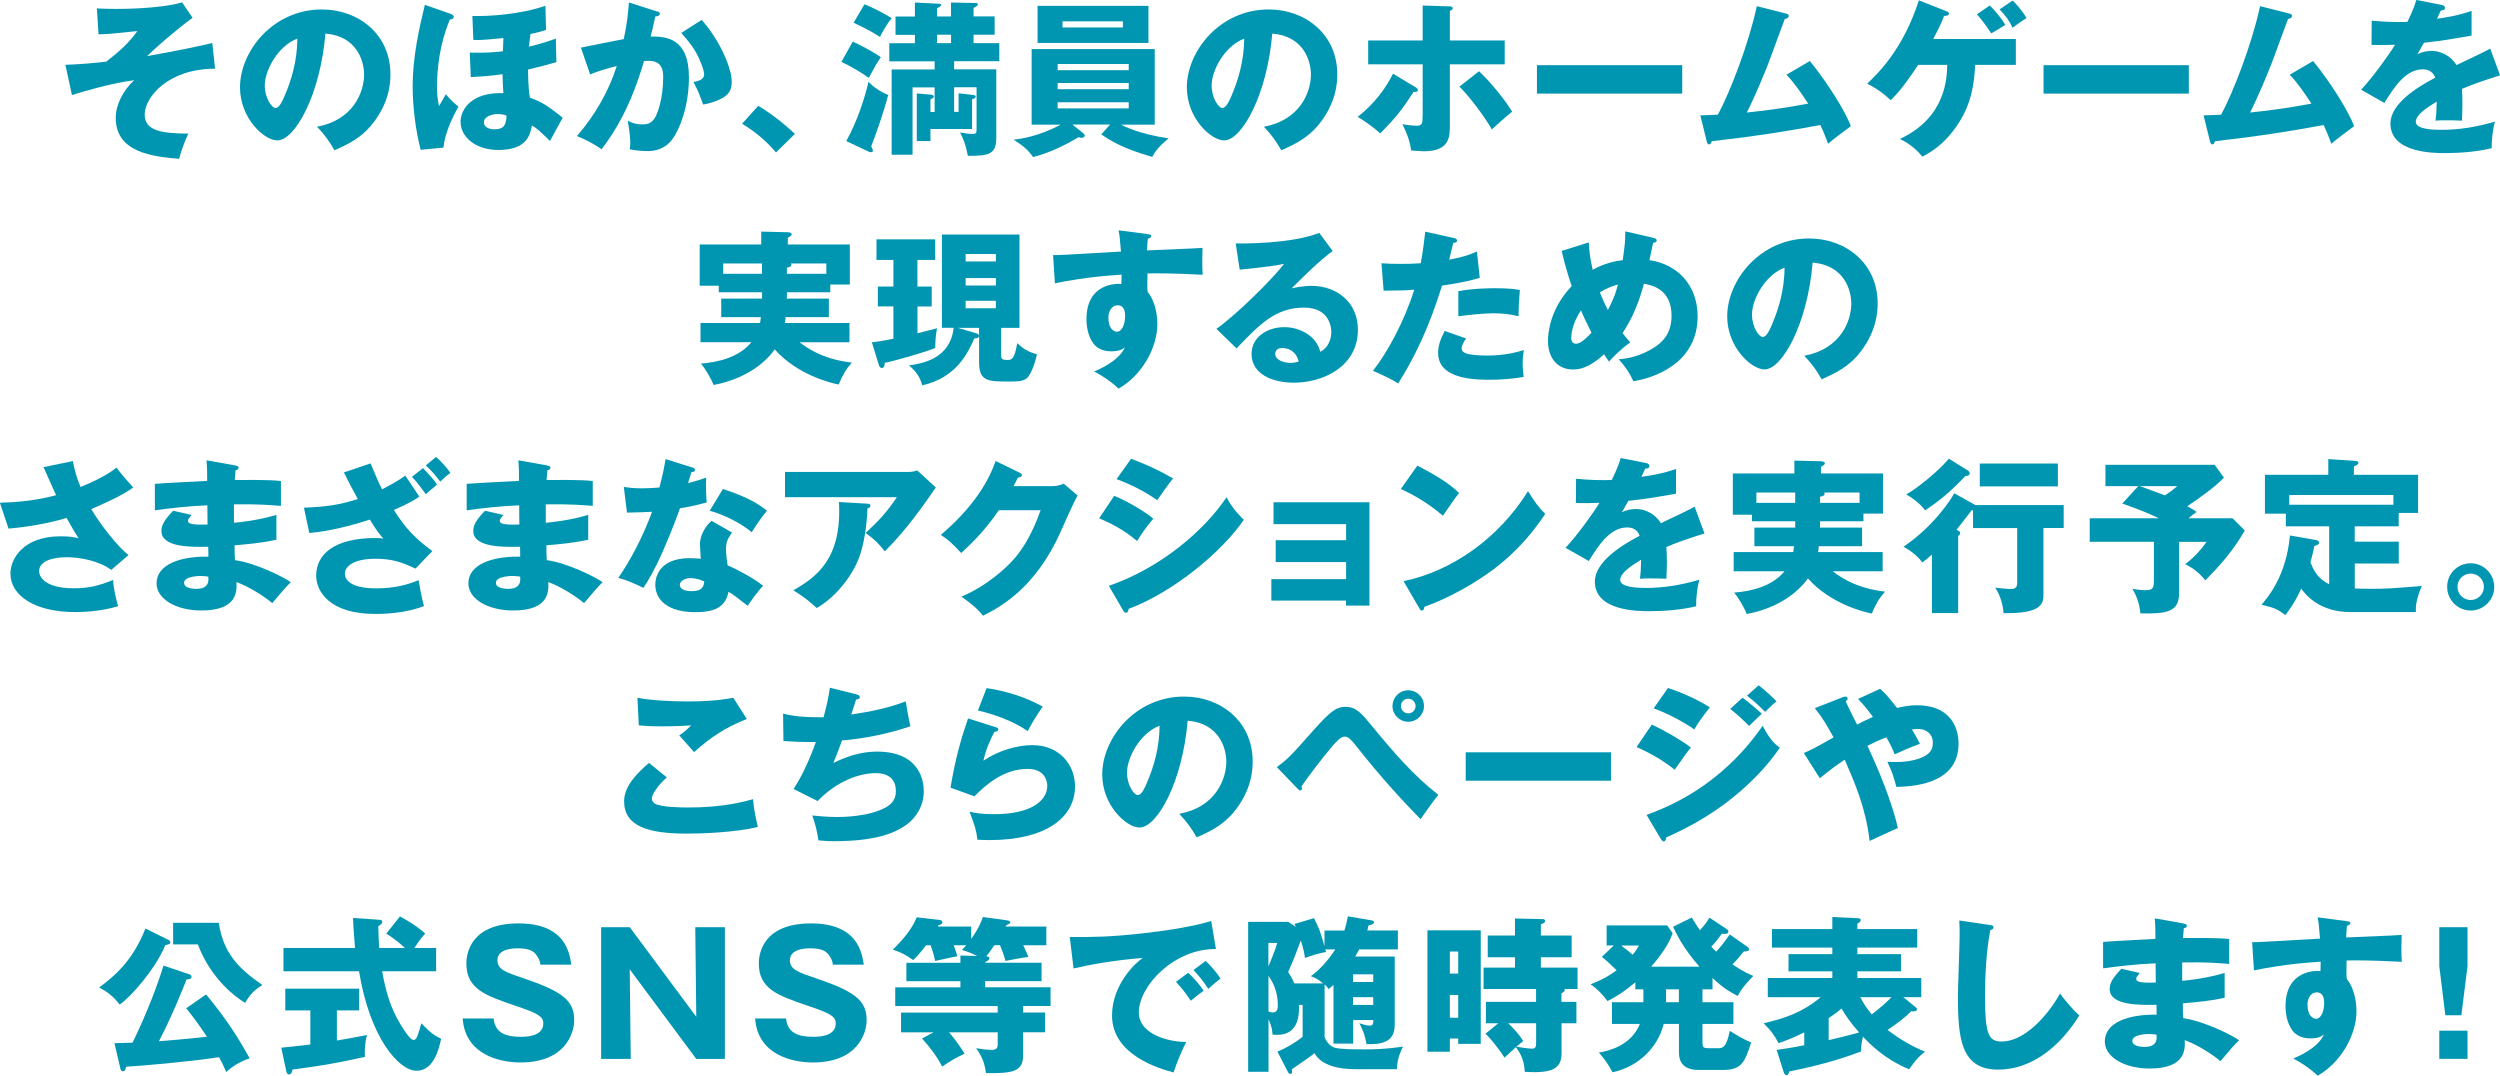 <?xml version="1.0" encoding="UTF-8"?><svg id="_レイヤー_2" xmlns="http://www.w3.org/2000/svg" viewBox="0 0 425.73 183.2"><defs><style>.cls-1{fill:#0096b2;stroke-width:0px;}</style></defs><g id="_レイヤー_1-2"><path class="cls-1" d="m36.63,11.7c-8.12,0-11.99,4.95-11.99,7.8s3.05,3.22,7.43,3.25c-.57,1.22-1.17,2.79-1.57,4.3-4.5-.4-10.79-1.05-10.79-6.98,0-2.22,1.2-4.58,3.13-6.41-4.01.54-8.46,1.85-10.59,2.53l-1.11-5.15c2.22-.08,4.75-.28,6.95-.54,2.42-1.88,3.87-3.22,5.3-5.21-.71.06-3.9.4-4.56.46-.88.06-1.48.09-2.05.09l-.28-4.41c.68.03,1.79.09,3.3.09.83,0,7.29,0,11.22-1.11l1.77,2.62c-3.05,2.25-6.09,4.93-7.74,6.52,4.78-.85,7.12-1.31,11.1-2.22l.48,4.38Z"/><path class="cls-1" d="m54,21.58c6.18-1.14,8-5.92,8-8.88,0-2.31-1.22-6.55-6.58-6.98-.88,10.42-5.18,18.19-8.2,18.19-2.22,0-6.35-3.76-6.35-9.03,0-6.12,5.58-13.27,13.95-13.27,6.24,0,11.67,4.24,11.67,11.05,0,1.31-.11,4.95-3.36,8.8-1.74,2.02-3.76,3.08-6.18,4.13-.94-1.65-1.57-2.51-2.96-4.01Zm-8.91-7.03c0,2.19,1.22,3.84,1.82,3.84.68,0,1.22-1.28,1.54-2.02,1.22-2.82,2.16-6.09,2.19-9.79-3.3,1.22-5.55,5.41-5.55,7.97Z"/><path class="cls-1" d="m76.72,2.36c.26.08.54.23.54.51,0,.4-.46.43-.65.46-1.74,4.13-2.19,8.31-2.19,11.47,0,.65,0,1.74.34,3.27.17-.31,1-1.74,1.17-2.02.8.97,1.25,1.37,2.14,2.11-2.14,3.82-2.42,5.92-2.56,6.98l-3.87.37c-.88-3.33-1.37-7.43-1.37-10.88,0-4.84,1.11-9.85,2.08-13.81l4.38,1.54Zm18.02,8.23c-2.82.8-4.13,1.08-4.81,1.25,0,.65,0,3.13.31,4.78,2.16.8,3.1,1.45,5.58,3.42-.48.88-1.85,3.39-2.16,3.96-1.99-1.91-2.22-2.13-3.08-2.62-.28,1.48-.77,4.16-5.69,4.16-3.96,0-6.46-2.25-6.46-4.81,0-2.02,1.79-5.07,7.29-4.87-.09-1-.11-2.22-.14-3.22-2.45.34-4.13.43-5.41.48l-.17-4.16c2.51.06,4.01-.03,5.64-.23l.09-2.25c-1.02.11-3.53.34-4.41.34-.2,0-.26,0-.71-.03l-.17-4.07c2.93.08,8.17-.26,12.44-1.74l.11,4.1c-.71.26-1.11.37-2.65.71-.09.48-.23,1.88-.26,2.16,2.42-.6,3.79-1.08,4.58-1.39l.09,4.01Zm-9.91,8.83c-1.02,0-2.42.4-2.42,1.4,0,1.11,1.45,1.2,1.77,1.2,1.79,0,1.99-.88,2.08-2.33-.31-.11-.71-.26-1.42-.26Z"/><path class="cls-1" d="m111.8,1.91c.31.08.57.17.57.43,0,.4-.6.46-.77.46-.43,1.94-.6,2.68-.8,3.42,2.45,0,6.52.08,6.52,6.98,0,4.7-1.48,8.71-2.85,10.54-.48.65-1.65,1.99-4.21,1.99-.88,0-2.16-.11-3.02-.31.03-.31.09-.57.09-1.05,0-.43-.03-1.62-.43-3.82.65.37,1.4.63,2.48.63.77,0,1.22-.11,1.68-.54.97-.85,1.88-4.04,1.88-7.57,0-2.93-2.05-2.76-3.27-2.68-2.25,7.72-4.93,12.04-7.23,15.03-1.2-.88-3.05-1.82-4.19-2.25,3.02-3.5,5.38-7.52,6.78-11.93-1.37.34-3.62,1-4.53,1.45l-1.57-4.58c1.17-.23,6.24-1.28,7.29-1.45.6-2.73.77-4.81.88-6.24l4.7,1.51Zm7.69,1.48c3.13,3.5,5.12,8.26,5.12,10.51,0,1.48-.48,2.28-2.02,3.02-.26.11-1.4.66-2.85.88-.6-1.68-.94-2.51-1.65-3.82.77-.17,1.82-.4,1.82-1.31,0-.71-.71-2.59-1.48-3.9-.74-1.28-1.82-2.48-2.42-3.16l3.47-2.22Z"/><path class="cls-1" d="m132.15,25.97c-1.25-1.48-3.05-3.25-5.78-4.9l2.76-3.05c2.96,1.77,5.27,3.87,6.24,4.78l-3.22,3.16Z"/><path class="cls-1" d="m145.22,7.09c.94.4,3.53,1.74,4.78,2.65-.71,1.03-.94,1.45-2.05,3.53-1.2-.88-3.16-2.05-4.67-2.73l1.94-3.45Zm-1.11,16.94c1.96-3.5,3.27-7.77,3.79-10.11.74.83,1.99,1.71,3.36,2.25-.91,3.42-2.22,7-2.9,8.74.17.31.29.6.29.77,0,.14-.14.23-.29.23-.11,0-.28,0-.37-.06l-3.87-1.82Zm3.1-23.29c1.42.51,3.73,1.76,4.64,2.36-1.05,1.28-1.85,2.88-1.99,3.19-1.77-1.14-3.3-1.85-4.5-2.42l1.85-3.13Zm16.03,18.31v-3.16l2.33.26c.46.06.6.14.6.29,0,.17-.28.37-.63.46v5.07h-7.09v2.05h-2.33v-8.11l2.33.2c.26.03.57.11.57.34,0,.14-.17.31-.57.46v2.16h.71v-4.19h-3.76v11.47h-3.56v-14.52h7.32v-1.39h-7.72v-3.08h4.36v-1.42h-3.3v-3.13h3.3V.43l3.99.2c.31.03.48.03.48.2,0,.23-.43.46-.71.57v1.4h2.39V.43l4.1.08c.31,0,.48.03.48.23,0,.17-.23.4-.74.6v1.45h3.59v3.13h-3.59v1.42h4.38v3.08h-7.69v1.39h7.18v11.67c0,2.82-1.31,3.08-4.84,3.05-.4-1.99-.71-2.79-1.34-3.96,1.14.17,1.4.23,2.14.23.6,0,.68-.11.68-.85v-7.09h-3.82v4.19h.74Zm-3.67-13.13v1.42h2.39v-1.42h-2.39Z"/><path class="cls-1" d="m188.99,21.21h-6.38l1.77,1.4c.17.14.34.28.34.46,0,.14-.11.4-.57.4-.17,0-.28-.03-.48-.11-1.68,1-4.58,2.59-7.74,3.39-.85-1.2-1.68-1.94-3.33-2.96,1.4-.17,4.27-.57,8.03-2.56h-4.95v-12.87h20.96v12.87h-5.72c.43.23,2.99,1.59,8.09,2.33-1.99,1.62-2.48,2.59-2.79,3.16-2.39-.71-5.72-1.71-8.68-3.84l1.48-1.65Zm6.58-20.22v6.32h-18.88V1h18.88Zm-3.36,10.96v-1.05h-12.1v1.05h12.1Zm-12.1,2.19v1.05h12.1v-1.05h-12.1Zm0,3.27v1.05h12.1v-1.05h-12.1Zm.83-13.78v1.05h10.28v-1.05h-10.28Z"/><path class="cls-1" d="m215.24,21.58c6.18-1.14,8-5.92,8-8.88,0-2.31-1.22-6.55-6.58-6.98-.88,10.42-5.18,18.19-8.2,18.19-2.22,0-6.35-3.76-6.35-9.03,0-6.12,5.58-13.27,13.95-13.27,6.24,0,11.67,4.24,11.67,11.05,0,1.31-.11,4.95-3.36,8.8-1.74,2.02-3.76,3.08-6.18,4.13-.94-1.65-1.57-2.51-2.96-4.01Zm-8.91-7.03c0,2.19,1.22,3.84,1.82,3.84.68,0,1.22-1.28,1.54-2.02,1.22-2.82,2.16-6.09,2.19-9.79-3.3,1.22-5.55,5.41-5.55,7.97Z"/><path class="cls-1" d="m241.09,14.89c.2.11.37.26.37.46,0,.31-.34.31-.74.31-2.05,3.13-2.88,4.21-5.67,7.06-.97-.88-2.53-2.05-3.84-2.82,2.93-2.31,4.78-4.9,6.01-7.35l3.87,2.33Zm1.17-13.95l4.47.14c.34,0,.65.03.65.34,0,.29-.34.37-.48.43v5.04h9.34v4.07h-9.34v10.36c0,1.94,0,4.44-4.44,4.44-.63,0-1.37-.09-2.16-.14-.2-1.62-.77-3.05-1.48-4.47,1.22.23,2.33.26,2.42.26.77,0,1-.26,1-1.14,0-.14.03-.85.03-1v-8.31h-9.28v-4.07h9.28V.94Zm9.6,11.19c2.11,1.94,4.84,5.44,5.64,6.89-.85.66-2.76,2.36-3.45,3.02-1.2-2.13-3.82-5.61-5.52-7.29l3.33-2.62Z"/><path class="cls-1" d="m286.47,11.1v4.84h-24.74v-4.84h24.74Z"/><path class="cls-1" d="m308.2,10.39c2.9,3.53,6.09,8.6,6.98,11.1-1.31.97-2.88,2.13-3.87,2.99-.34-.91-.68-1.82-1.31-3.19-6.63,1.22-10.88,1.88-18.51,2.76-.06.26-.2.54-.43.54-.29,0-.37-.31-.43-.57l-1.08-4.38c1.34-.03,2.08-.06,2.99-.11,2.05-3.79,5.24-11.99,6.63-18.48l4.93,1.25c.26.06.51.14.51.4,0,.4-.46.48-.68.54-.48,1.22-2.45,6.72-2.9,7.83-.46,1.17-2.08,5.18-3.56,8.09,2.71-.29,6.06-.68,10.45-1.51-1.14-1.74-2.28-3.44-3.7-4.93l3.99-2.33Z"/><path class="cls-1" d="m326.65,11.05c-2.76,4.16-3.82,5.15-4.67,6.01-1.42-1.31-2.42-1.99-4.01-2.82,1.91-1.82,6.12-5.87,8.8-14.18l4.61,1.82c.2.08.51.2.51.43,0,.31-.34.4-.83.4-.34.91-.65,1.68-1.85,3.93h14.07v4.41h-6.92c-.17,2.85-.46,6.58-3.22,10.51-1.62,2.31-3.33,3.84-5.78,5.12-.54-.66-1.68-1.99-3.82-3.02,7.89-3.67,8-10.45,8.06-12.61h-4.95Zm12.19-10.11c.8.74,1.99,2.16,2.65,3.3-.8.48-1.59,1-2.39,1.45-1.22-1.88-2.05-2.79-2.45-3.25l2.19-1.51Zm3.9-.85c.4.4,1.54,1.54,2.36,2.99-.2.11-1.31.83-2.36,1.65-.8-1.54-1.08-1.88-2.22-3.13l2.22-1.51Z"/><path class="cls-1" d="m372.74,11.1v4.84h-24.74v-4.84h24.74Z"/><path class="cls-1" d="m393.9,10.39c2.9,3.53,6.09,8.6,6.98,11.1-1.31.97-2.88,2.13-3.87,2.99-.34-.91-.68-1.82-1.31-3.19-6.63,1.22-10.88,1.88-18.51,2.76-.06.26-.2.54-.43.54-.29,0-.37-.31-.43-.57l-1.08-4.38c1.34-.03,2.08-.06,2.99-.11,2.05-3.79,5.24-11.99,6.63-18.48l4.93,1.25c.26.06.51.14.51.4,0,.4-.46.48-.68.54-.48,1.22-2.45,6.72-2.9,7.83-.46,1.17-2.08,5.18-3.56,8.09,2.71-.29,6.06-.68,10.45-1.51-1.14-1.74-2.28-3.44-3.7-4.93l3.99-2.33Z"/><path class="cls-1" d="m415.79.85c.17.03.57.11.57.51s-.51.43-.71.43l-.65,1.4c.83-.11,3.53-.48,5.89-1.34v4.21c-4.24.74-4.75.83-8.11,1.22-.34.6-.4.71-1.11,1.96,1.03-.57,2.25-.57,2.48-.57,1.45,0,3.27.85,4.16,2.42,4.21-2.02,4.7-2.22,5.75-2.82l1.68,4.56c-3.16,1-4.81,1.59-6.49,2.31.06.83.08,1.71.08,2.56,0,1.28-.06,2.08-.08,2.85-.91-.06-1.94-.06-2.85-.06s-1.08,0-1.65.06c.11-.91.17-1.48.2-3.25-1.76,1.08-3.56,2.28-3.56,3.44,0,1.28,2.9,1.37,4.36,1.37,3.13,0,6.09-.51,9.11-1.4-.37,1.42-.57,3.16-.54,4.53-2.59.6-5.27.83-7.94.83-1.91,0-9.31,0-9.31-5.04,0-3.36,4.53-6.18,7.63-7.8-.46-1.25-1.45-1.42-2.14-1.42-2.96,0-4.95,3.19-6.52,5.72l-3.96-2.25c1.88-1.99,4.73-5.92,5.78-7.66-1.54.06-2.79.06-4.01.03l.03-4.13c.88.08,2.53.23,4.47.23.83,0,1.17,0,1.62-.03,1.05-2.19,1.28-2.96,1.51-3.73l4.33.85Z"/><path class="cls-1" d="m141.15,50.85v3.16h-7.37c-.03.46-.06.77-.11,1h10.99v3.27h-8.51c3.42,2.65,6.89,3.22,8.91,3.47-1.05,1.2-1.54,2.08-2.25,3.73-1.37-.26-7.03-1.65-10.88-5.98-1.68,2.39-5.1,5.07-10.42,6.06-.43-1.14-1.48-2.9-2.16-3.64,2.93-.23,6.49-1.05,8.6-3.64h-8.66v-3.27h10.14c.03-.23.09-.48.14-1h-6.75v-3.16h6.95v-1.08h-7.37v-1.11h-3.25v-7.03h10.48v-2.19l4.53.11c.37,0,.66.14.66.37,0,.17-.23.34-.66.57v1.14h10.56v6.83h-3.33v1.31h-7.37c0,.46-.03.8-.03,1.08h7.18Zm-11.39-5.98h-6.61v1.76h6.61v-1.76Zm4.24,1.76h6.72v-1.76h-6.04c.06.06.09.14.09.2,0,.34-.37.43-.77.51v1.05Z"/><path class="cls-1" d="m156.24,48.8h2.42v3.39h-2.42v4.56c1.48-.37,2.48-.63,3.33-.85-.23,1.31-.28,1.94-.31,3.36-1.74.74-7.12,2.25-8.6,2.53,0,.2,0,.88-.51.88-.26,0-.4-.28-.46-.43l-1.22-3.96c.71-.06,1.59-.17,3.67-.6v-5.5h-2.65v-3.39h2.65v-4.53h-2.88v-3.5h9.99v3.5h-3.02v4.53Zm4.16,7.03v-15.89h13.21v15.89h-3.13v4.64c0,.68.26.83,1,.83s1.28,0,1.74-2.85c1.14,1.03,1.91,1.48,3.36,1.88-.31,1.57-.85,2.73-1.03,3.07-.68,1.48-1.48,1.57-3.64,1.57-3.64,0-5.18,0-5.18-3.25v-4.47c-.06.31-.4.37-.8.37-1.08,2.42-3.02,6.69-8.88,8-.37-1.42-1.08-2.39-2.25-3.39,2.25-.34,7-1.08,7.6-6.41h-1.99Zm5.89.94c.17.06.37.11.43.37v-1.31h-3.62l3.19.94Zm3.3-12.24v-1.28h-5.15v1.28h5.15Zm-5.15,2.82v1.28h5.15v-1.28h-5.15Zm0,3.87v1.28h5.15v-1.28h-5.15Z"/><path class="cls-1" d="m195.33,39.86c.46.06.71.09.71.31,0,.31-.34.43-.57.48-.06.51-.09.85-.14,1.99,8.03-.34,8.91-.37,9.45-.43-.03.6-.09,3.42.03,4.58-5.15-.26-7.32-.26-9.4-.23-.06,2.05-.03,2.56.03,3.16,1.65,2.02,1.65,5.07,1.65,5.47,0,4.04-2.65,8.77-6.61,10.99-1.22-1.17-2.79-2.22-4.16-2.93.85-.34,4.21-1.77,5.24-4.1-.28.23-.85.68-2.25.68-.46,0-2.08,0-3.07-1.28-1.03-1.31-1.22-3.16-1.22-4.21,0-6.26,5.35-6.06,5.95-5.98.03-.91.03-1.17.03-1.59-5.95.37-9.68,1.14-11.36,1.48l-.31-4.81c.65.03,1.74-.03,11.56-.6-.2-2.39-.2-2.48-.4-3.62l4.84.63Zm-6.58,14.24c0,1.88.94,2.39,1.45,2.39.88,0,1.4-1.31,1.4-2.73,0-.66-.14-1.77-1.28-1.77-.94,0-1.57.94-1.57,2.11Z"/><path class="cls-1" d="m226.94,42.76c-1.94,1.28-6.35,5.69-6.98,6.35.48-.11,1.88-.43,3.42-.43,3.87,0,7.86,2.45,7.86,7.49,0,6.26-5.95,9-10.88,9-3.67,0-7.23-1.45-7.23-4.9,0-2.82,2.62-4.56,5.58-4.56,2.68,0,5.47,1.51,6.12,4.19,1.88-.94,1.88-3.13,1.88-3.36,0-.68-.23-4.16-4.64-4.16-4.81,0-7.54,2.82-11.5,6.95l-3.42-3.33c3.27-2.28,9.62-8.54,11.53-11.08-.91.2-1.88.43-7.57,1l-.68-4.47c1.11.03,9.34.11,14.24-1.79l2.28,3.1Zm-8.57,16.51c-.97,0-1.2.54-1.2,1.02,0,1.08,1.59,1.51,2.56,1.51.66,0,1.14-.14,1.42-.23-.46-1.94-1.99-2.31-2.79-2.31Z"/><path class="cls-1" d="m247.55,40.51c.26.06.57.17.57.46,0,.34-.4.37-.63.37-.11.46-.6,2.48-.71,2.88,2.62-.48,3.62-.91,4.73-1.39l.48,4.47c-.88.29-2.51.77-6.43,1.34-1.14,3.59-3.13,9.79-7.46,16.66-1.2-.77-2.25-1.25-4.3-2.16,2.39-2.99,5.38-8.46,7.03-13.81-1.74.14-2.08.14-5.21.17l-.37-4.67c.85.06,1.85.11,3.3.11,1.28,0,2.14-.03,3.39-.11.4-2.13.6-3.99.77-5.38l4.84,1.08Zm2.13,17.14c-.71.91-.77,1.45-.77,1.68,0,.4.2.57.51.74.6.34,2.25.48,3.82.48,2.96,0,5.07-.57,6.26-.94-.08.54-.2,1.17-.2,2.22s.11,1.79.17,2.36c-1.99.34-3.93.48-5.89.48-3.73,0-8.68-.54-8.68-4.58,0-1.11.26-2.02,1.11-3.73l3.67,1.28Zm-1.34-8.06c2.62-.51,5.75-.51,6.29-.51,2.48,0,3.62.2,4.19.31-.17,2.11-.2,2.56-.23,4.47-1.42-.37-2.79-.51-4.27-.51-1.68,0-3.99.26-5.98.51v-4.27Z"/><path class="cls-1" d="m270.56,41.28c.06,1.11.14,2.39.66,4.67,1.91-1.08,3.73-1.48,5.12-1.65.37-2.68.43-3.13.43-4.9l4.81,1.11c.34.08.54.2.54.43,0,.4-.46.37-.6.37-.03.14-.54,2.56-.63,2.99,4.61.65,8.2,4.13,8.2,9.57,0,8.12-7.63,10.54-10.93,11.05-.8-1.68-1.42-2.53-2.51-3.73.85-.08,2.9-.26,5.3-1.57,2.39-1.31,3.7-2.96,3.7-5.89,0-4.56-3.5-5.21-4.7-5.41-.8,2.96-1.85,5.72-3.64,8.4.31.4.54.71,1.31,1.59-1.82,1.28-3.08,2.68-3.62,3.27-.4-.57-.57-.83-.83-1.25-2.68,2.45-4.36,2.59-5.32,2.59-2.51,0-4.24-1.82-4.24-4.9,0-1.08.23-5.3,4.04-9.31-.14-.4-1.05-3.05-1.71-5.98l4.61-1.45Zm-1.34,11.59c-.91,1.34-1.65,3.16-1.65,4.67,0,.2,0,1,.83,1s1.91-1.14,2.62-1.88c-1.05-2.08-1.57-3.22-1.79-3.79Zm3.22-3.08c.6,1.48.8,1.91,1.37,2.99,1.11-2.05,1.42-3.25,1.71-4.33-.91.26-1.91.6-3.08,1.34Z"/><path class="cls-1" d="m307.26,60.58c6.18-1.14,8-5.92,8-8.88,0-2.31-1.22-6.55-6.58-6.98-.88,10.42-5.18,18.19-8.2,18.19-2.22,0-6.35-3.76-6.35-9.03,0-6.12,5.58-13.27,13.95-13.27,6.24,0,11.67,4.24,11.67,11.05,0,1.31-.11,4.95-3.36,8.8-1.74,2.02-3.76,3.08-6.18,4.13-.94-1.65-1.57-2.51-2.96-4.01Zm-8.91-7.03c0,2.19,1.22,3.84,1.82,3.84.68,0,1.22-1.28,1.54-2.02,1.22-2.82,2.16-6.09,2.19-9.79-3.3,1.22-5.55,5.41-5.55,7.97Z"/><path class="cls-1" d="m12.41,78.52c.4,2.08.77,3.1,1.31,4.41,3.96-1.62,5.35-2.71,6.12-3.3.88,1.2,2.08,2.53,2.85,3.39-2.08,1.48-4.67,2.59-7.15,3.67,1.65,2.82,4.61,6.49,6.35,7.83l-2.93,2.53c-2.16-1.57-5.35-2.16-7.57-2.16s-4.73.57-4.73,2.39c0,.74.74,2.9,5.92,2.9,2.53,0,4.24-.43,6.69-1.42.03,1.42.57,3.53.85,4.47-2.39.71-4.87,1-7.35,1-6.92,0-10.99-2.85-10.99-6.55,0-2.45,2.08-6.35,8.54-6.35,1.74,0,2.42.17,3.07.34-.54-.83-1-1.57-2.05-3.47-4.36,1.31-8.46,1.68-9.88,1.82l-1.48-4.41c2.76-.08,5.98-.31,9.57-1.28-.34-.74-1.82-4.1-2.14-4.78l4.98-1.03Z"/><path class="cls-1" d="m40.12,79.29c.26.06.51.08.51.37,0,.31-.31.37-.51.4-.11,1.11-.11,1.37-.14,1.68,1.31,0,5.72-.08,7.86.17v4.24c-1.37-.11-3.84-.34-8-.26v3.13c.8-.06,3.99-.37,7.23-1.34v4.24c-2.33.51-4.73.74-7.12.94,0,1.22,0,1.34.06,2.53,3.56.48,8.46,2.96,9.51,3.76-.91.88-1.42,1.51-3.16,3.56-1.4-1.2-3.99-2.82-6.09-3.59.06,1.48.26,4.84-5.98,4.84-4.41,0-7.63-2.02-7.63-4.61,0-3.25,4.07-4.64,8.83-4.56q0-.66-.03-1.68c-2.82.06-7.97.14-7.97-2.68,0-1,.51-1.91,1.99-3.45l3.13.71c-.51.68-.6.77-.6.97,0,.31,0,.8,3.33.66,0-.51-.03-2.82-.03-3.27-3.5.14-6.58.54-8.94.85v-4.5c1.4-.14,7.63-.43,8.91-.51,0-1.08,0-2.19-.11-3.5l4.95.88Zm-5.89,18.79c-.14,0-2.88,0-2.88,1.17,0,.94,1.57,1.03,2.05,1.03,1.4,0,2.25-.51,2.08-2.08-.29-.06-.68-.11-1.25-.11Z"/><path class="cls-1" d="m63.12,78.92c.88,2.11,1.34,3.25,1.94,4.41,1.54-.8,2.59-1.37,3.96-2.33l2.39,3.56c-.57.43-1.57,1.08-4.33,2.28,1.94,3.13,3.7,4.93,6.55,7l-2.88,2.99c-2.16-1.03-3.93-1.68-6.75-1.68-3.93,0-5.27,1.37-5.27,2.56,0,.77.63,2.48,5.27,2.48,1.71,0,4.33-.14,7.29-1.39.06.37.46,2.85.91,4.41-2.56,1-5.58,1.34-8.31,1.34-7.8,0-10.05-3.87-10.05-6.52,0-3.53,2.93-6.41,10.14-6.41.68,0,.83.03,1.31.11-.6-.68-1.17-1.37-2.31-3.25-3.19,1.05-7.03,2.02-10.31,2.28l-.91-4.3c3.9-.17,6.06-.48,9.17-1.48-.94-1.71-1.57-2.9-2.36-4.53l4.56-1.54Zm8.91.8c1.54,1.57,1.96,2.14,2.39,2.82-.31.23-1.54,1.31-1.91,1.62-.43-.6-1.4-1.96-2.36-2.96l1.88-1.48Zm2.22-1.91c.77.63,1.96,1.96,2.45,2.73-.54.37-1.37,1.11-1.74,1.48-1-1.31-1.28-1.65-2.45-2.76l1.74-1.45Z"/><path class="cls-1" d="m93.22,79.29c.26.06.51.08.51.37,0,.31-.31.37-.51.4-.11,1.11-.11,1.37-.14,1.68,1.31,0,5.72-.08,7.86.17v4.24c-1.37-.11-3.84-.34-8-.26v3.13c.8-.06,3.99-.37,7.23-1.34v4.24c-2.33.51-4.73.74-7.12.94,0,1.22,0,1.34.06,2.53,3.56.48,8.46,2.96,9.51,3.76-.91.88-1.42,1.51-3.16,3.56-1.4-1.2-3.99-2.82-6.09-3.59.06,1.48.26,4.84-5.98,4.84-4.41,0-7.63-2.02-7.63-4.61,0-3.25,4.07-4.64,8.83-4.56q0-.66-.03-1.68c-2.82.06-7.97.14-7.97-2.68,0-1,.51-1.91,1.99-3.45l3.13.71c-.51.68-.6.77-.6.97,0,.31,0,.8,3.33.66,0-.51-.03-2.82-.03-3.27-3.5.14-6.58.54-8.94.85v-4.5c1.4-.14,7.63-.43,8.91-.51,0-1.08,0-2.19-.11-3.5l4.95.88Zm-5.89,18.79c-.14,0-2.88,0-2.88,1.17,0,.94,1.57,1.03,2.05,1.03,1.4,0,2.25-.51,2.08-2.08-.29-.06-.68-.11-1.25-.11Z"/><path class="cls-1" d="m106.23,82.93c.85.11,1.65.23,3.16.23.83,0,1.68-.06,2.9-.14.65-2.45.85-3.64,1.05-4.84l4.47,1.4c.4.11.54.23.54.46,0,.34-.46.34-.6.34-.09.2-.46,1.51-.57,1.88,1.4-.34,2.25-.63,3.08-.94-.09,1.17-.03,3.1.09,4.24-2.02.57-3.62.85-4.56,1-.4,1.17-1.37,3.79-2.9,7.29-1.51,3.42-2.56,5.13-3.33,6.26-1.34-.68-2.88-1.34-4.27-1.71,1.96-2.79,4.21-7,5.75-11.25-.65.06-3.39.14-4.27.14l-.54-4.36Zm18.42,7.77c-.68.97-1.02,1.59-1.02,2.79,0,.94.2,2.28.28,2.79,1.71.71,4.56,2.28,6.04,3.47-.97,1-2.25,2.85-2.62,3.42-2.16-1.71-2.42-1.88-3.27-2.39-.54,2.68-2.42,3.47-5.69,3.47-4.53,0-6.78-2.02-6.78-4.7,0-.54.11-4.5,5.87-4.5.8,0,1.37.06,1.88.09-.03-.2-.14-2.25-.14-2.48,0-1.85,1.37-3.53,1.99-3.96l3.47,1.99Zm-7.06,7.75c-.8,0-1.82.4-1.82,1.17,0,.68.83,1.05,2.02,1.05,1.94,0,2.05-.94,2.14-1.65-.68-.34-1.57-.57-2.33-.57Zm5.52-15.18c4.53,1.48,6.21,2.68,7.49,3.7-.97,1.17-2.11,2.88-2.59,3.67-1.68-1.45-4.53-2.93-7.15-3.67l2.25-3.7Z"/><path class="cls-1" d="m154.61,80.37c.2,0,.91,0,1.59-.26l3.16,2.9c-.28.4-.37.54-1.02,1.48-3.76,5.41-6.18,7.89-7.66,9.4-1.02-1.31-1.88-2.14-3.27-3.13,2.36-2.19,3.62-3.56,5.32-6.09h-19.05v-4.3h20.93Zm-6.89,5.41c.2,0,.51.03.51.34,0,.29-.37.43-.51.48-.11,3.13-.63,6.32-1.48,8.51-1.14,2.93-3.82,6.52-7.15,8.43-1.4-1.28-2.31-1.96-3.99-3.02,3.99-2.28,8.29-5.38,7.77-15.03l4.84.28Z"/><path class="cls-1" d="m179.12,82.79c.94,0,1.45-.2,2.02-.43l2.36,2.02c-.51.85-2.25,4.75-2.9,6.21-4.38,9.85-10.71,13.01-13.21,14.26-.48-.63-1.28-1.57-3.67-3.25,4.33-1.82,7.77-4.95,9.25-6.75,2.31-2.79,3.62-6.24,4.24-7.97h-7.12c-1.82,2.71-3.99,5.12-6.41,7.29-1.54-1.62-2.11-2.22-3.47-3.08,6.92-5.87,8.71-10.88,9.34-12.58l4.1,1.99c.11.06.37.2.37.43,0,.28-.4.37-.68.4-.46.88-.54,1.11-.74,1.45h6.52Z"/><path class="cls-1" d="m189.74,84.44c2.19.85,5.67,2.96,6.66,3.9-1.05,1.14-2.36,3.1-2.76,3.79-2.42-2.05-4.73-3.13-6.46-3.87l2.56-3.82Zm-.91,15.32c8.94-3.08,16.31-9.51,20.05-15.09.94,1.96,2.7,3.62,2.93,3.84-3.59,5.35-12.02,12.36-19.62,15.18,0,.17-.06.66-.48.66-.2,0-.37-.28-.43-.37l-2.45-4.21Zm3.79-21.64c2.9,1.11,4.7,1.94,7.15,3.36-.6.68-2.31,3.1-2.71,3.7-2.14-1.51-4.47-2.68-6.92-3.59l2.48-3.47Z"/><path class="cls-1" d="m216.5,102.26v-3.64h12.73v-2.9h-11.99v-3.73h11.99v-2.73h-12.36v-3.73h16.34v17.6h-3.99v-.85h-12.73Z"/><path class="cls-1" d="m241.36,79.29c4.78,2.45,6.26,3.87,7.12,4.67-.68.83-.88,1.14-2.76,3.87-3.05-2.62-5.75-3.9-7.17-4.56l2.82-3.99Zm-2.33,19.67c8.11-1.68,16.12-7.18,21.18-15.32,1.22,1.94,1.71,2.65,2.93,3.87-1.65,2.45-4.27,6.04-8.86,9.48-2.59,1.96-7.15,4.73-11.73,6.35,0,.31-.14.63-.4.63-.17,0-.29-.08-.46-.4l-2.68-4.61Z"/><path class="cls-1" d="m280.31,78.86c.17.03.57.11.57.51s-.51.43-.71.43l-.65,1.4c.83-.11,3.53-.48,5.89-1.34v4.21c-4.24.74-4.75.83-8.11,1.22-.34.6-.4.71-1.11,1.96,1.03-.57,2.25-.57,2.48-.57,1.45,0,3.27.85,4.16,2.42,4.21-2.02,4.7-2.22,5.75-2.82l1.68,4.56c-3.16,1-4.81,1.59-6.49,2.31.06.83.09,1.71.09,2.56,0,1.28-.06,2.08-.09,2.85-.91-.06-1.94-.06-2.85-.06s-1.08,0-1.65.06c.11-.91.17-1.48.2-3.25-1.76,1.08-3.56,2.28-3.56,3.44,0,1.28,2.9,1.37,4.36,1.37,3.13,0,6.09-.51,9.11-1.4-.37,1.42-.57,3.16-.54,4.53-2.59.6-5.27.83-7.94.83-1.91,0-9.31,0-9.31-5.04,0-3.36,4.53-6.18,7.63-7.8-.46-1.25-1.45-1.42-2.14-1.42-2.96,0-4.95,3.19-6.52,5.72l-3.96-2.25c1.88-1.99,4.73-5.92,5.78-7.66-1.54.06-2.79.06-4.02.03l.03-4.13c.88.08,2.53.23,4.47.23.83,0,1.17,0,1.62-.03,1.05-2.19,1.28-2.96,1.51-3.73l4.33.85Z"/><path class="cls-1" d="m317.1,89.85v3.16h-7.38c-.03.46-.06.77-.11,1h10.99v3.27h-8.51c3.42,2.65,6.89,3.22,8.91,3.47-1.05,1.2-1.54,2.08-2.25,3.73-1.37-.26-7.03-1.65-10.88-5.98-1.68,2.39-5.1,5.07-10.42,6.06-.43-1.14-1.48-2.9-2.16-3.64,2.93-.23,6.49-1.05,8.6-3.64h-8.66v-3.27h10.14c.03-.23.09-.48.14-1h-6.75v-3.16h6.95v-1.08h-7.37v-1.11h-3.25v-7.03h10.48v-2.19l4.53.11c.37,0,.66.14.66.37,0,.17-.23.34-.66.57v1.14h10.56v6.83h-3.33v1.31h-7.38c0,.46-.03.8-.03,1.08h7.18Zm-11.39-5.98h-6.61v1.76h6.61v-1.76Zm4.24,1.76h6.72v-1.76h-6.04c.06.06.09.14.09.2,0,.34-.37.43-.77.51v1.05Z"/><path class="cls-1" d="m336.4,86.01h15.03v3.9h-3.45v11.28c0,1.39,0,3.36-6.8,3.22-.03-1.02-.46-2.96-1.42-4.33.48.06,2.28.23,2.53.23.51,0,1.22-.03,1.22-.97v-9.42h-7.52v-3.05c-.08,0-.14.03-.26.06-1.28,1.68-1.91,2.48-2.56,3.3.23.08.63.26.63.51,0,.14-.03.31-.34.51v13.15h-4.47v-9.96c-.77.71-1.17,1-1.65,1.34-.71-1.08-2.25-2.19-3.19-2.68,5.27-3.56,8.29-8.34,8.63-9.11l3.62,2.02Zm-1.28-5.89c.14.09.31.29.31.46,0,.43-.46.46-.71.46-2.59,2.71-4.47,4.27-6.89,5.87-.91-1.28-2.5-2.33-3.22-2.71,2.19-1.22,5.89-4.38,7.26-6.09l3.25,2.02Zm15.32,2.71h-13.3v-3.9h13.3v3.9Z"/><path class="cls-1" d="m380.19,88.26l2.08,2.08c-2.14,3.73-4.61,6.35-6.72,8.49-1.08-1.31-1.94-1.99-3.42-2.76,1.74-1.34,2.88-2.71,3.62-3.79h-4.67v8.71c0,3.19-1.99,3.56-6.58,3.47-.11-.97-.37-2.59-1.39-4.19.91.17,1.62.23,2.31.23,1.22,0,1.37-.4,1.37-1.68v-6.55h-10.93v-4.01h11.76c-1.37-.66-2.36-1.14-6.21-2.51l2.71-2.96h-5.58v-3.64h18.59l1.59,2.19c-1.45,1.54-4.19,3.5-6.24,4.87,1.05.57,1.31.77,1.59.97-.43.31-.77.54-1.4,1.08h7.52Zm-15.77-5.47c.51.2,2.73.97,4.24,1.57,1.14-.74,1.59-1.14,2.11-1.57h-6.35Z"/><path class="cls-1" d="m401,92.24h7.49v3.73h-7.49v4.24c.71.03,1.54.06,2.65.06,2.68,0,3.13-.03,8.77-.48-1,2.36-1.05,3.45-1.02,4.44h-11.13c-5.21,0-7.57-2.85-8.4-3.99-1.05,2.39-2.19,3.84-2.68,4.5-1.48-1.08-1.79-1.2-4.07-1.76,1.05-1.22,4.21-4.87,4.84-11.79l4.38.77c.26.06.57.11.57.46,0,.28-.17.34-.8.57-.14.71-.29,1.42-.66,2.79.51,1.22,1.17,2.76,3.19,3.7v-9.85h-7.38v-2.16h-3.56v-6.61h10.79v-2.68l4.36.29c.4.03.77.06.77.34,0,.23-.14.34-.77.63v1.42h10.93v6.49h-3.3v2.28h-7.49v2.62Zm6.58-6.29v-1.65h-17.74v1.65h17.74Z"/><path class="cls-1" d="m424.75,99.93c0,2.25-1.82,4.04-4.01,4.04s-4.01-1.79-4.01-4.04,1.79-4.01,4.01-4.01,4.01,1.82,4.01,4.01Zm-6.26,0c0,1.25,1,2.25,2.25,2.25s2.25-1.02,2.25-2.25-.97-2.25-2.25-2.25-2.25,1.02-2.25,2.25Z"/><path class="cls-1" d="m113.56,132.38c-1.54,1.37-2.56,2.93-2.56,3.59,0,.48.37.8.57.91,1.05.57,4.33.63,5.67.63,6.01,0,9.62-1.03,10.99-1.42.11,1.54.54,3.59.83,4.73-3.9.97-9.85,1.14-12.07,1.14-6.52,0-10.71-1.2-10.71-5.52,0-2.45,1.99-4.61,4.24-6.52l3.05,2.48Zm13.61-9.94c-3.53,1.4-6.12,3.05-8.97,5.64-.06-.06-.31-.34-2.53-2.85.77-.51,1.4-1.05,2.02-1.71-.71.06-2.48.17-5.07.17-2.25,0-3.16-.11-3.84-.17l-.23-4.7c2.31.48,6.15.63,8.6.63,4.5,0,6.89-.46,7.72-.63l2.31,3.62Z"/><path class="cls-1" d="m145.88,118.26c.23.06.54.17.54.46,0,.17-.14.37-.63.4-.63,1.94-.68,2.14-.83,2.56,3.16-.48,6.29-1.08,9.28-2.25.14.94.51,3.1.8,4.24-3.5,1.22-7.94,2.14-11.65,2.42-.68,1.88-.91,2.45-1.48,3.84,2.31-1.14,4.81-1.94,7.4-1.94,7.6,0,8,5.35,8,6.78,0,2.53-1.37,4.58-3.05,5.75-1.51,1.02-4.36,2.73-12.24,2.73-1.2,0-2.02-.09-2.65-.14-.2-1.48-.54-2.82-1.05-4.24.83.08,2.51.26,4.24.26.65,0,5.52,0,8.46-1.74,1.51-.91,1.54-2.16,1.54-2.68,0-1.65-.85-3.05-3.47-3.05s-6.52,1.28-9.85,4.75l-4.1-2.05c2.05-3.08,3.59-7.4,3.79-8-2.48.03-4.44-.09-5.52-.17l-.06-4.67c1.85.46,3.47.63,6.89.63.48-1.77.85-3.36,1.08-5.04l4.56,1.14Z"/><path class="cls-1" d="m169.57,123.84c.2.06.43.11.43.37,0,.34-.34.37-.65.4-.68,1.28-1.45,2.96-1.88,4.93,2.53-1.74,5.84-2.65,8.31-2.65,4.9,0,7.29,3.62,7.29,7,0,5.44-5.12,9.17-14.55,9.17-.83,0-1.54-.03-2.08-.06-.17-1.57-.4-2.33-1.34-4.78.97.23,1.96.43,4.21.43,6.46,0,9.03-2.42,9.03-4.81,0-.83-.4-2.9-3.33-2.9-4.07,0-7.03,2.62-9.08,4.67l-4.07-1.48c.83-4.87,1.68-7.97,2.99-11.79l4.73,1.51Zm-1.57-6.66c1,.14,5.38.8,9.57,3.16-1.08,1.51-1.79,2.73-2.56,4.16-2.39-1.68-5.87-2.93-8.48-3.5l1.48-3.82Z"/><path class="cls-1" d="m200.83,138.59c6.18-1.14,8-5.92,8-8.88,0-2.31-1.22-6.55-6.58-6.98-.88,10.42-5.18,18.19-8.2,18.19-2.22,0-6.35-3.76-6.35-9.03,0-6.12,5.58-13.27,13.95-13.27,6.24,0,11.67,4.24,11.67,11.05,0,1.31-.11,4.95-3.36,8.8-1.74,2.02-3.76,3.08-6.18,4.13-.94-1.65-1.57-2.51-2.96-4.01Zm-8.91-7.03c0,2.19,1.22,3.84,1.82,3.84.68,0,1.22-1.28,1.54-2.02,1.22-2.82,2.16-6.09,2.19-9.79-3.3,1.22-5.55,5.41-5.55,7.97Z"/><path class="cls-1" d="m217.43,130.62c1.91-1.39,2.36-1.88,6.35-6.38,2.68-2.99,3.73-3.87,5.35-3.87,1.82,0,2.71,1.08,4.7,3.5,3.39,4.13,6.89,8.2,11.1,11.47-1.08,1.37-2.48,3.39-3.02,4.16-2.68-2.76-6.52-6.8-11.08-12.61-1.14-1.45-1.54-1.45-1.88-1.45-.65,0-1.57,1.05-2.25,1.85-1.34,1.57-4.16,5.24-5.07,6.63.03.09.09.23.09.37s-.09.31-.26.31c-.2,0-.34-.14-.48-.28l-3.56-3.7Zm25.06-10.39c0,1.48-1.2,2.68-2.68,2.68s-2.68-1.2-2.68-2.68,1.2-2.68,2.68-2.68,2.68,1.17,2.68,2.68Zm-3.93,0c0,.68.54,1.25,1.25,1.25s1.25-.57,1.25-1.25-.57-1.25-1.25-1.25-1.25.57-1.25,1.25Z"/><path class="cls-1" d="m274.34,128.11v4.84h-24.74v-4.84h24.74Z"/><path class="cls-1" d="m281.29,123.39c2.16,1,4.87,2.56,6.66,3.9-.83,1.03-1.14,1.48-2.76,3.79-2.39-1.94-4.98-3.19-6.49-3.87l2.59-3.82Zm-.88,15.38c3.42-1.28,12.53-4.73,19.76-15.18,1.34,2.65,2.39,3.36,2.93,3.73-2.13,3.13-4.78,5.84-7.72,8.26-4.56,3.76-9.11,5.89-11.62,7.03-.06.31-.14.68-.46.68-.17,0-.34-.23-.46-.4l-2.45-4.13Zm3.64-21.61c2.22.71,5.1,1.99,7.12,3.3-.94,1.2-1.88,2.42-2.65,3.76-1.62-1.2-4.84-2.88-6.92-3.59l2.45-3.47Zm12.7,1.65c.88.66,2.59,2.08,3.27,2.73-.31.26-1.45,1.4-2.16,2.08-1.03-1.03-2.08-2.02-3.22-2.9l2.11-1.91Zm2.73-2.11c.85.63,2.48,2.08,3.05,2.76-.48.34-.63.48-1.94,1.77-1.74-1.77-2.59-2.36-3.1-2.76l1.99-1.77Z"/><path class="cls-1" d="m307.14,128.25c1.34-.57,2.25-1.05,5.1-2.68-1.03-1.85-1.74-3.16-3.19-4.98l4.73-1.85c.11-.06.26-.11.46-.11.17,0,.4.03.4.37,0,.2-.17.31-.34.43.51,1.14,1.4,2.88,1.94,3.96.77-.4,1.37-.71,2.7-1.31-1.2-1.65-1.88-2.36-2.53-3.05l3.76-1.74c.54.48,1.4,1.31,2.88,3.27,1.14-.28,2.22-.46,3.42-.46,5.5,0,7.06,3.62,7.06,6.52,0,6.35-6.49,7.32-10.59,7.38-.48-1.79-.71-2.51-1.54-4.27,2.02.09,3.13,0,4.24-.23,3.5-.77,3.5-2.25,3.5-3.08,0-1.42-1.11-2.28-2.48-2.28-.34,0-.83.06-1.08.08.65,1.03,1.05,1.82,1.37,2.45-1.62.57-3.25,1.31-4.3,1.79-.31-.77-.63-1.54-1.42-2.9-1.34.51-2.33,1-3.22,1.45,3.13,6.66,4.67,11.62,5.18,14.01-.77.29-4.13,1.88-4.81,2.19-.65-5.61-2.48-9.79-4.24-13.84-1.77,1.2-2.11,1.45-4.24,3.16l-2.73-4.3Z"/><path class="cls-1" d="m28.77,160.11c.14.09.23.23.23.37,0,.23-.2.29-.34.34-.23.08-.37.08-.51.14-1.71,4.1-5.89,8.85-7.77,10.11-1.17-1.51-2.22-2.25-3.5-2.9,2.96-2.19,5.78-4.75,7.89-10.05l4.01,1.99Zm6.32,9.23c3.82,4.58,5.89,8.11,7.43,10.88-1.77.63-2.82,1.28-3.99,2.33-.48-1.08-.77-1.71-1.22-2.51-6.32.91-12.93,1.42-15.86,1.62,0,.2-.09.77-.51.77-.26,0-.4-.2-.48-.63l-.97-4.16c1.4-.03,2.05-.06,3.08-.08,2.45-4.98,4.41-10.25,5.27-13.13l4.38,1.48c.14.06.4.14.4.43,0,.43-.57.43-.85.46-.57,1.42-2.45,6.21-4.7,10.51.71-.06,5.18-.4,8.17-.77-1.62-2.42-2.53-3.59-3.53-4.84l3.39-2.36Zm2.16-12.19c.8,5.1,3.22,7.66,7.43,10.59-1.42.88-2.14,1.65-2.93,3.05-1.51-.91-5.78-3.96-8.06-9.97h-4.21v-3.67h7.77Z"/><path class="cls-1" d="m57.39,177.19c2.16-.37,3.84-.68,5.12-.94-.37,1.11-.43,2.73-.37,3.73-5.5,1.2-7.09,1.45-12.33,2.16-.06.31-.14.83-.6.83-.23,0-.37-.17-.46-.57l-.85-3.99c1.45-.14,3.07-.31,4.95-.54v-5.81h-4.27v-3.7h12.58v3.7h-3.79v5.12Zm10.73-21.13c2.59,1.42,3.7,2.39,4.3,2.93-.31.31-.77.77-1.85,2.45h3.7v3.96h-9.2c.88,4.81,1.91,7.2,3.7,9.94.43.65,1.2,1.76,1.65,1.76.43,0,.63-.54.77-1,.17-.51.37-1.11.57-1.85,1.57,1.68,2.36,2.16,3.36,2.65-.34,1.59-1.2,5.44-4.19,5.44s-7.94-5.58-9.79-16.94h-12.87v-3.96h12.19c-.11-1.45-.31-3.67-.34-5.12l4.5.31c.17,0,.48.08.48.34,0,.37-.46.63-.68.74.03,1.2.06,2.53.17,3.73h4.38c-1.48-1.37-2.51-2.02-3.19-2.45l2.33-2.93Z"/><path class="cls-1" d="m84.06,173.46c.26,2.56,2.25,3.1,4.64,3.1.77,0,3.82,0,3.82-2.28,0-1.22-1-1.74-4.7-2.99-5.15-1.76-8.4-2.85-8.4-7.23,0-1.77.8-6.81,8.88-6.81s8.68,5.13,9,7.03h-5.27c-.06-.85-.6-1.54-.74-1.71-.31-.4-.85-1.08-3.13-1.08-2.56,0-3.45.97-3.45,1.99,0,1.59,1.28,2.05,4.41,3.1,6.46,2.22,8.66,3.67,8.66,7.12,0,2.31-1.57,7.23-9.14,7.23-3.59,0-9.42-1.34-9.85-7.49h5.27Z"/><path class="cls-1" d="m118.57,180.33l-11.33-15.26.17,15.26h-5.04v-22.44h4.87l11.33,15.26-.17-15.26h5.04v22.44h-4.87Z"/><path class="cls-1" d="m133.86,173.46c.26,2.56,2.25,3.1,4.64,3.1.77,0,3.82,0,3.82-2.28,0-1.22-1-1.74-4.7-2.99-5.15-1.76-8.4-2.85-8.4-7.23,0-1.77.8-6.81,8.88-6.81s8.68,5.13,9,7.03h-5.27c-.06-.85-.6-1.54-.74-1.71-.31-.4-.85-1.08-3.13-1.08-2.56,0-3.45.97-3.45,1.99,0,1.59,1.28,2.05,4.41,3.1,6.46,2.22,8.66,3.67,8.66,7.12,0,2.31-1.57,7.23-9.14,7.23-3.59,0-9.42-1.34-9.85-7.49h5.27Z"/><path class="cls-1" d="m169.34,160.96c-.68,1-1.05,1.48-1.37,1.88.51.06.51.23.51.37,0,.31-.43.48-.71.63v.11h9.6v3.13h-9.6v1.05h11.13v3.19h-4.67v1.11h3.73v3.36h-3.73v3.87c0,2.76-1.57,3.16-6.32,3.08-.28-1.79-.6-2.68-1.68-4.24.51.08,1.71.29,2.73.29.46,0,.94-.17.94-.85v-2.14h-8.29c.26.29,1.45,1.65,2.65,3.64-1.79.85-2.11,1.05-3.82,2.19-.88-1.71-1.99-3.19-3.42-4.78l1.94-1.05h-5.52v-3.36h16.46v-1.11h-17.45v-3.19h11.1v-1.05h-9.2v-3.13h9.2v-1.25l2.85.09c-1.2-.63-2.02-.85-2.59-1.03.4-.43.54-.57.74-.8h-2.14c.31.85.37,1.02.63,1.88-.57.09-1.2.2-3.79.8-.09-.46-.23-1.14-.77-2.68h-.77c-1.11,1.45-1.68,2.02-2.19,2.53-1.31-.94-2.02-1.28-3.47-1.79,1.37-1.34,3.22-3.36,4.07-5.5l3.96.46c.23.03.4.2.4.4,0,.29-.34.43-.65.48-.03.08-.06.14-.11.23h5.67v2.11c1.37-1.94,1.77-3.08,1.99-3.73l4.13.57c.17.03.54.09.54.34,0,.2-.26.31-.68.48-.06.08-.08.17-.14.23h6.95v3.19h-3.93c.43.88.65,1.42.88,1.99-1.11.14-3.27.54-3.9.68-.34-1.22-.57-1.74-.94-2.68h-.94Z"/><path class="cls-1" d="m207.06,161.62c-7.03-.11-13.13,6.21-13.13,10.82,0,3.3,4.19,4.93,8.06,5.01-.63,1.2-1.65,3.62-2.14,5.18-2.31-.63-10.48-2.9-10.48-9.71,0-5.27,4.07-9.05,5.24-9.79-5.58.46-9.03,1.17-11.79,1.79l-.65-5.35c4.36,0,6.83,0,12.67-.66,4.13-.46,8.74-1.22,11.42-2.08l.8,4.78Zm-4.73,4.04c.85.74,2.08,2.16,2.65,3.05-.8.57-1.2.88-2.19,1.71-1.08-1.57-1.37-1.94-2.53-3.22l2.08-1.54Zm2.99-2.02c.8.71,1.96,2.11,2.53,2.99-.71.54-1.2.97-2.08,1.77-1.05-1.57-1.37-1.94-2.53-3.22l2.08-1.54Z"/><path class="cls-1" d="m225.54,176.37c0,.37.57,1.62,1.68,2.02.88.31,3.64.31,4.95.31,2.05,0,3.56-.03,6.75-.46-.31.63-1,1.96-1.05,3.84h-6.83c-3.05,0-5.95-.57-7.2-2.73-.65.54-.97.77-3.84,2.73.06.46.09.8-.28.8-.11,0-.26-.06-.4-.34l-1.79-3.47c1.39-.51,3.16-1.57,4.3-2.53v-5.41h-.63c.14,2.85-.74,5.1-3.73,5.1-.17,0-.34,0-.77-.06-.06-.71-.11-1.37-.68-2.59v8.94h-3.47v-25.54h6.83l1.28.85c-.09-.2-.14-.34-.23-.48l3.33-1c.94,1.85,1.08,2.31,1.79,4.76v-2.65h3.39c.34-1.08.48-1.82.6-2.42l3.96.68c.2.03.48.09.48.37,0,.17-.08.29-.94.51-.09.4-.11.57-.2.85h5.21v3.22h-6.58c-.4.71-.51.91-.68,1.22h6.72v11.65c0,2.82-2.02,3.36-4.81,3.27-.26-1.76-.94-3.05-1.22-3.56.77.23,1.31.4,1.77.4.51,0,.6-.26.63-.94h-3.44v4.01h-3.36v-9.99c-.31.28-.48.43-.83.71-.23-.37-.31-.48-.68-.8v8.71Zm-9.54-15.8v4.01c.2-.48,1.17-2.79,1.51-4.01h-1.51Zm0,11.67c.2.08.46.17.77.17.83,0,.83-.85.83-1.28,0-1.71-.46-3.36-1.59-4.96v6.07Zm9.31-4.78c-1.03-.85-1.48-1.02-2.11-1.22,1.4-.94,2.99-2.71,4.19-4.56h-1.71l.14.43c-1.17.2-2.7.66-3.59,1.03-.11-.77-.23-1.48-.71-2.99-.66,1.82-1.37,3.62-2.16,5.38.28.43.65.94,1.05,1.94h4.9Zm8.54-.23v-1.31h-3.44v1.31h3.44Zm-3.44,2.59v1.31h3.44v-1.31h-3.44Z"/><path class="cls-1" d="m252.16,158.43v19.33h-3.84v-.91h-1.42v2.25h-3.82v-20.67h9.08Zm-3.84,7.37v-3.76h-1.42v3.76h1.42Zm-1.42,3.64v3.87h1.42v-3.87h-1.42Zm19.02,1.17h2.53v3.64h-2.53v5.15c0,2.85-2.02,3.36-6.26,3.13-.06-.85-.17-2.48-1.51-4.21-.34.29-1.65,1.54-1.94,1.79-.83-1.31-2.31-3.22-3.25-4.07l2.19-1.79h-2.11v-3.64h8.54v-2.19h-8.94v-3.64h5.35v-1.77h-4.64v-3.7h4.64v-2.9l4.81.11c.17,0,.31.11.31.34s-.09.29-.71.54v1.91h5.24v3.7h-5.24v1.77h6.24v3.64h-2.25c.06.08.08.11.08.2,0,.11-.06.26-.57.54v1.45Zm-4.33,3.64h-4.75c1.14,1.11,1.82,1.88,2.56,3.02-.34.29-.46.37-1.17.97.23.06,2.11.34,2.65.34.6,0,.71-.31.71-.97v-3.36Z"/><path class="cls-1" d="m291.6,168.48h-1.68v2.19h5.27v3.7h-5.27v2.99c0,1,.06,1.14,1.14,1.14h1.57c.85,0,1.39-.29,1.94-2.96,1.54.97,2.05,1.28,3.64,1.99-1.11,3.5-1.71,4.67-4.81,4.67h-4.19c-3.3,0-3.3-2.33-3.3-3.08v-4.75h-2.59c-.97,3.87-4.13,7.23-8.71,8.23-.85-1.59-1.65-2.56-2.33-3.36,1.34-.23,5.41-1,6.98-4.87h-4.75v-3.7h5.35v-2.19h-1.37v-1.2c-1.96,1.65-3.25,2.45-4.75,3.19-.71-1-1.82-2.16-2.88-2.85,1.82-.71,2.99-1.31,4.44-2.39-1.42-1.37-1.71-1.65-2.53-2.28l2.05-1.94h-1.22v-3.42h10.31l.94,1.34c-.34.88-1,2.62-3.67,5.69h8.23c-2.82-3.16-4.01-5.78-4.5-6.8l3.19-1.57c.57.97.94,1.51,1.39,2.16.8-.91,1.08-1.25,1.62-2.14l2.93,1.94c.11.08.29.2.29.4,0,.43-.46.43-.63.43-.09,0-.2,0-.46-.06-.8,1.11-1.2,1.57-1.82,2.25l.83.83c.37-.37,1.37-1.54,2.31-2.93l3.02,2.11c.11.09.28.23.28.43,0,.28-.48.4-.88.34-1.14,1.39-1.37,1.62-1.96,2.22,1.96,1.31,2.93,1.71,3.56,1.96-1.99,2.05-2.45,2.99-2.65,3.42-1.4-.71-2.73-1.54-4.3-3.08v1.94Zm-15.52-7.46c.91.66,1.37,1.05,1.94,1.57.63-.77.85-1.14,1.08-1.57h-3.02Zm7.63,7.46v2.19h2.19v-2.19h-2.19Z"/><path class="cls-1" d="m326.1,171.41c.2.14.34.29.34.46,0,.31-.34.4-.97.34-1.05,1.05-2.36,2.05-4.04,3.19,2.02,1.51,4.01,2.71,6.38,3.7-1.11.8-1.85,1.82-2.71,2.99-4.16-1.74-6.55-4.19-7.86-5.55-.08.37-.34,1.45-.31,2.51-3.96,1.51-8.06,2.59-12.21,3.39-.08.31-.2.65-.46.65-.31,0-.46-.34-.51-.51l-1.2-3.79c1.59-.23,3.13-.46,4.7-.8v-2.19c-1.51.74-2.31,1.11-4.36,1.85-.85-1.54-1.25-2.08-2.56-3.39,3.59-.85,6.58-1.82,9.71-4.44h-9v-3.27h10.99v-1.14h-7.46v-2.93h7.46v-1.11h-10.28v-3.16h10.28v-2.05l4.27.2c.17,0,.57.03.57.34,0,.26-.26.43-.57.57v.94h10.19v3.16h-10.19v1.11h7.43v2.93h-7.43v1.14h10.88v3.27h-3.05l1.96,1.59Zm-14.69,5.72c1.88-.43,3.7-.91,5.18-1.31-1.54-1.74-2.33-2.96-2.99-4.07-.4.34-.97.8-2.19,1.62v3.76Zm5.38-7.32c.51.97,1.11,1.96,1.96,2.93,1.11-.85,2.31-1.85,3.36-2.93h-5.32Z"/><path class="cls-1" d="m338.83,157.52c.43.06.65.08.65.4,0,.26-.2.34-.54.48-.68,3.36-.91,7.86-.91,11.3,0,6.46.63,7.66,2.82,7.66,4.87,0,9.17-6.58,9.94-8.17.71.94,1.96,2.51,3.3,3.73-3.25,5.27-8.09,9.23-13.84,9.23-6.32,0-6.83-5.35-6.83-12.47,0-1.65.29-8.86.29-10.31,0-.83,0-1.79-.06-2.62l5.18.77Z"/><path class="cls-1" d="m371.89,157.29c.26.06.51.08.51.37,0,.31-.31.37-.51.4-.11,1.11-.11,1.37-.14,1.68,1.31,0,5.72-.08,7.86.17v4.24c-1.37-.11-3.84-.34-8-.26v3.13c.8-.06,3.99-.37,7.23-1.34v4.24c-2.33.51-4.73.74-7.12.94,0,1.22,0,1.34.06,2.53,3.56.48,8.46,2.96,9.51,3.76-.91.88-1.42,1.51-3.16,3.56-1.4-1.2-3.99-2.82-6.09-3.59.06,1.48.26,4.84-5.98,4.84-4.41,0-7.63-2.02-7.63-4.61,0-3.25,4.07-4.64,8.83-4.56q0-.66-.03-1.68c-2.82.06-7.97.14-7.97-2.68,0-1,.51-1.91,1.99-3.45l3.13.71c-.51.68-.6.77-.6.97,0,.31,0,.8,3.33.66,0-.51-.03-2.82-.03-3.27-3.5.14-6.58.54-8.94.85v-4.5c1.4-.14,7.63-.43,8.91-.51,0-1.08,0-2.19-.11-3.5l4.95.88Zm-5.89,18.79c-.14,0-2.88,0-2.88,1.17,0,.94,1.57,1.03,2.05,1.03,1.4,0,2.25-.51,2.08-2.08-.28-.06-.68-.11-1.25-.11Z"/><path class="cls-1" d="m399.53,156.86c.46.06.71.09.71.31,0,.31-.34.43-.57.48-.06.51-.08.85-.14,1.99,8.03-.34,8.91-.37,9.45-.43-.03.6-.09,3.42.03,4.58-5.15-.26-7.32-.26-9.4-.23-.06,2.05-.03,2.56.03,3.16,1.65,2.02,1.65,5.07,1.65,5.47,0,4.04-2.65,8.77-6.61,10.99-1.22-1.17-2.79-2.22-4.16-2.93.85-.34,4.21-1.77,5.24-4.1-.28.23-.85.68-2.25.68-.46,0-2.08,0-3.08-1.28-1.03-1.31-1.22-3.16-1.22-4.21,0-6.26,5.35-6.06,5.95-5.98.03-.91.03-1.17.03-1.59-5.95.37-9.68,1.14-11.36,1.48l-.31-4.81c.65.03,1.74-.03,11.56-.6-.2-2.39-.2-2.48-.4-3.62l4.84.63Zm-6.58,14.24c0,1.88.94,2.39,1.45,2.39.88,0,1.39-1.31,1.39-2.73,0-.66-.14-1.77-1.28-1.77-.94,0-1.57.94-1.57,2.11Z"/><path class="cls-1" d="m420.2,157.89v6.63l-1.05,8.37h-2.73l-1.03-8.37v-6.63h4.81Zm-4.81,17.62h4.81v4.81h-4.81v-4.81Z"/></g></svg>